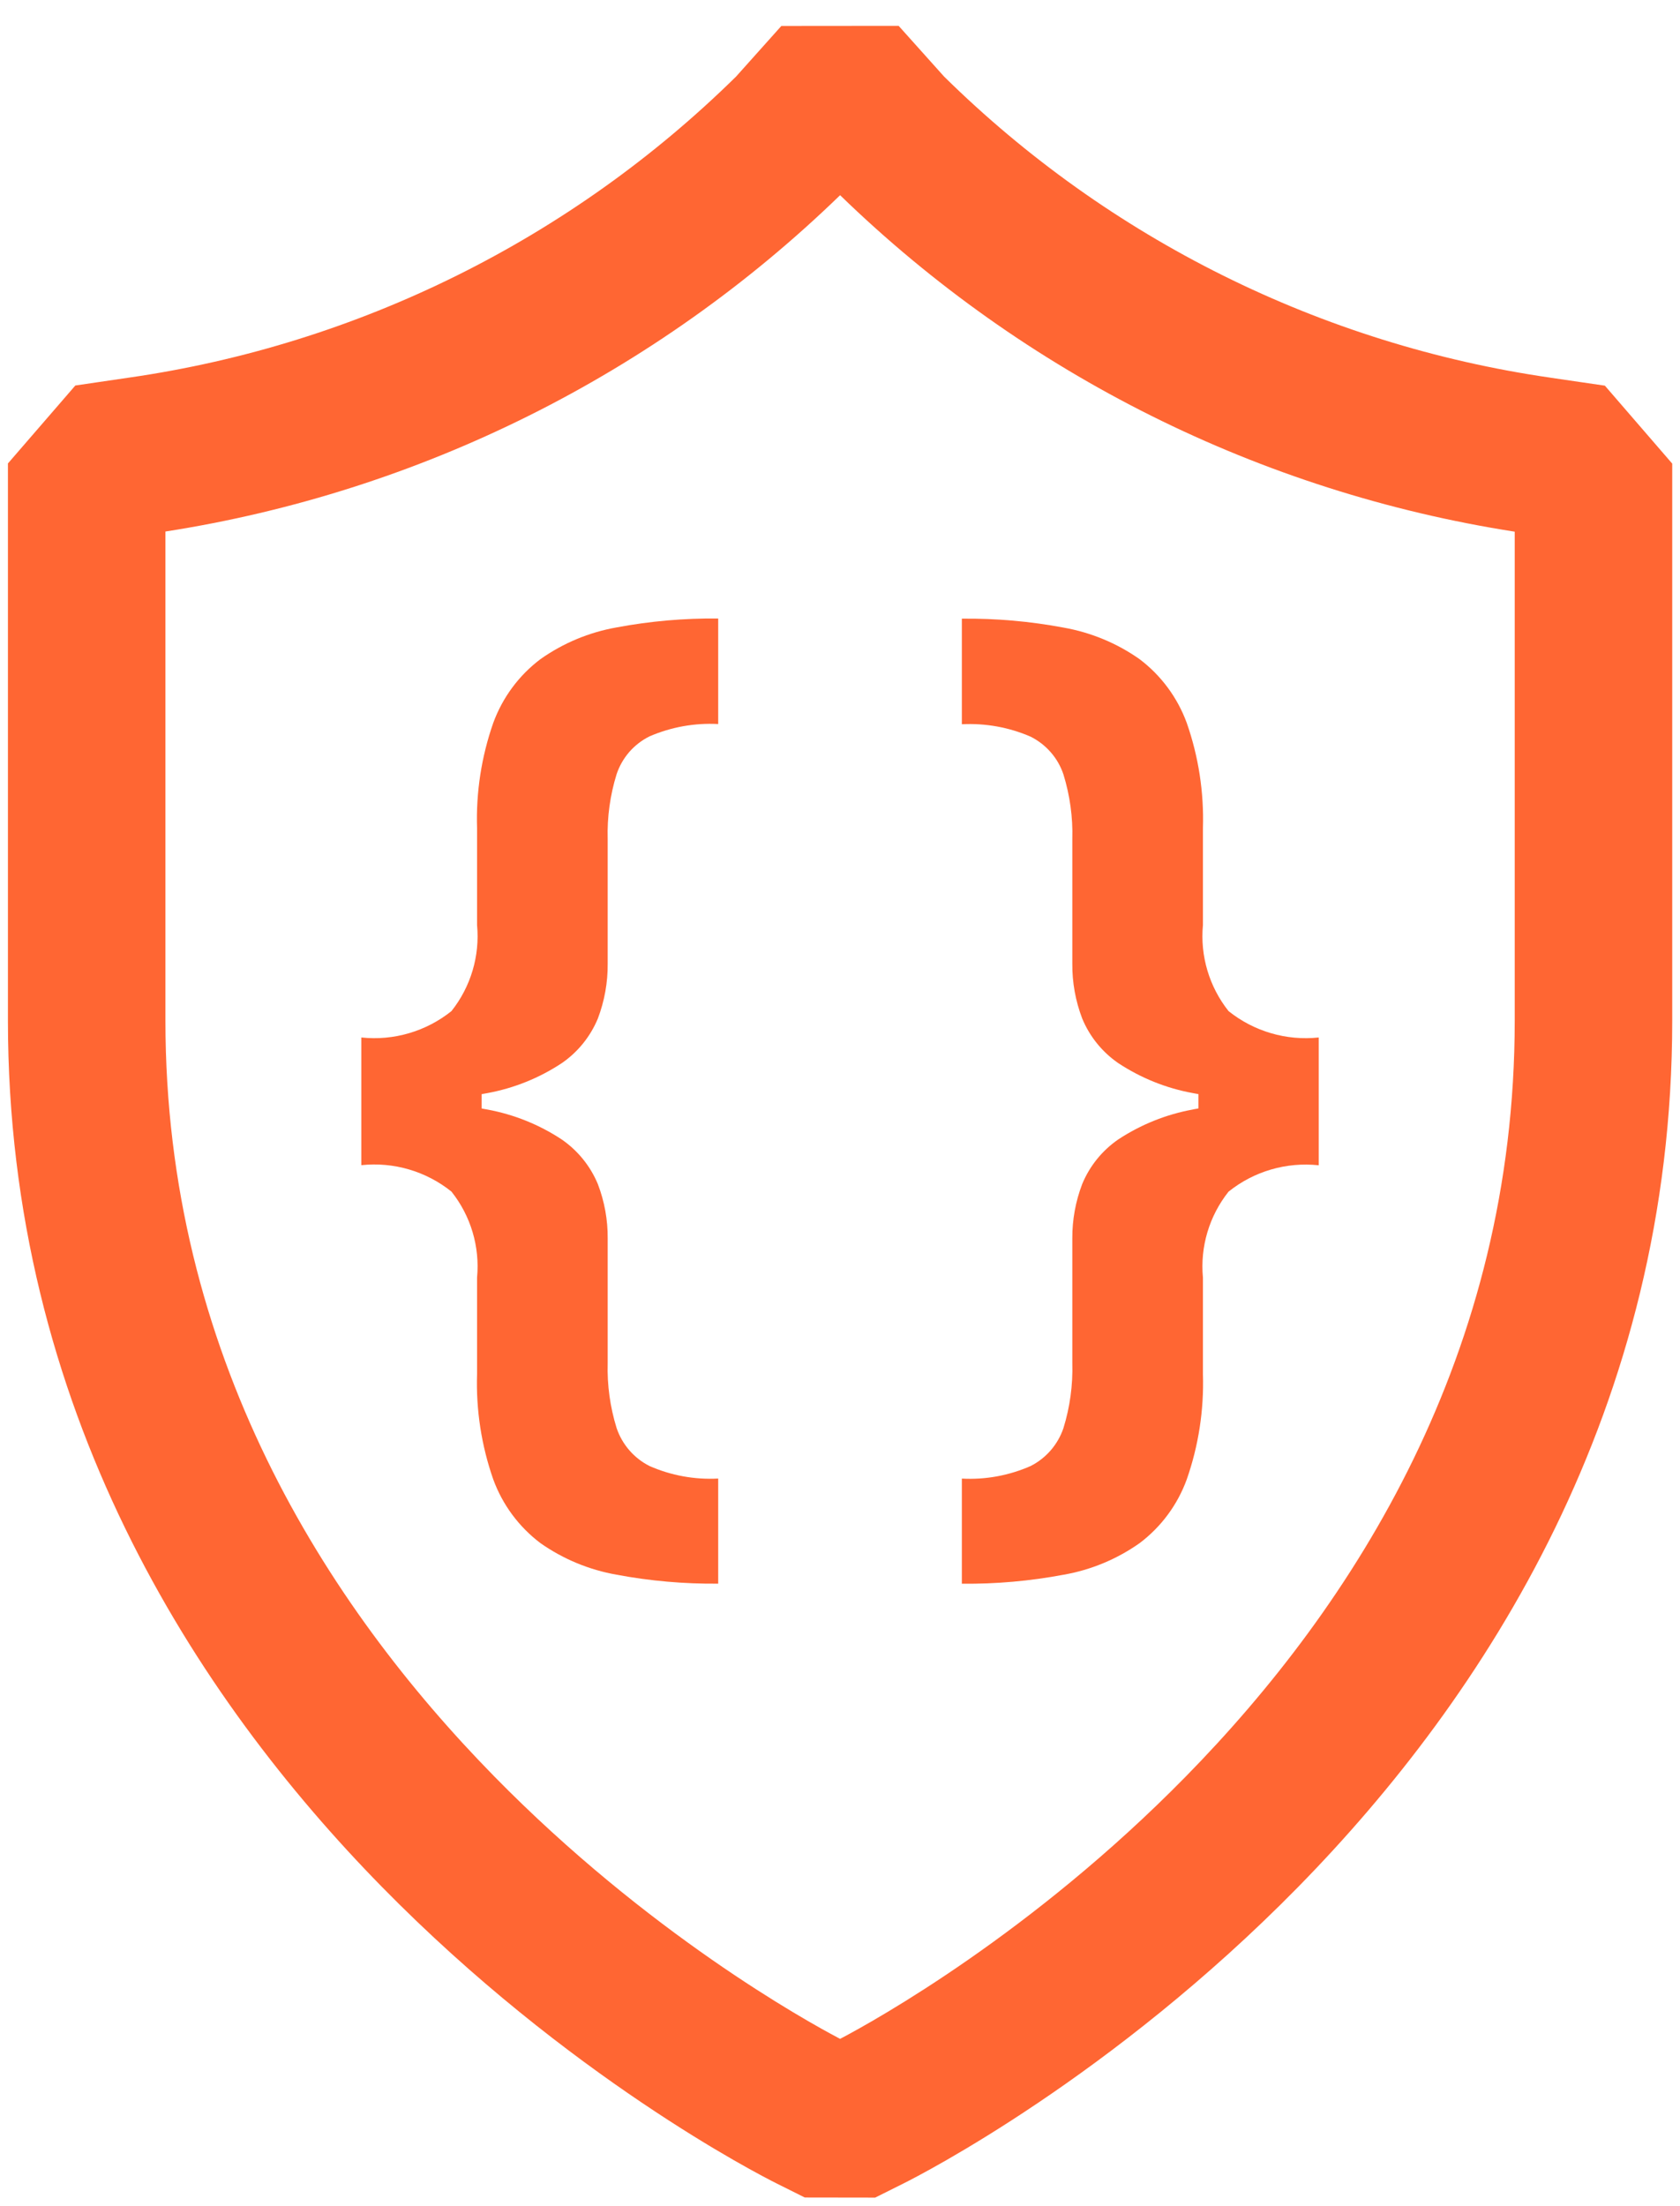 <svg width="32" height="42" viewBox="0 0 32 42" fill="none" xmlns="http://www.w3.org/2000/svg">
<path d="M10.295 12.548C9.884 12.857 9.572 13.279 9.395 13.763C9.17 14.406 9.065 15.085 9.087 15.767V17.611C9.142 18.199 8.967 18.786 8.599 19.249C8.115 19.636 7.498 19.817 6.882 19.751V22.182C7.498 22.116 8.115 22.297 8.599 22.685C8.967 23.147 9.142 23.733 9.087 24.322V26.159C9.065 26.84 9.17 27.52 9.395 28.163C9.571 28.646 9.884 29.068 10.295 29.378C10.727 29.681 11.221 29.886 11.742 29.978C12.38 30.098 13.03 30.155 13.68 30.149V28.148C13.231 28.172 12.782 28.09 12.371 27.909C12.076 27.76 11.851 27.5 11.745 27.187C11.621 26.787 11.563 26.369 11.575 25.95V23.577C11.578 23.224 11.514 22.873 11.388 22.543C11.245 22.199 11.006 21.904 10.7 21.693C10.27 21.409 9.786 21.215 9.279 21.122C9.262 21.118 9.242 21.115 9.223 21.112C9.205 21.109 9.188 21.106 9.174 21.103V20.83C9.189 20.827 9.206 20.824 9.223 20.821C9.243 20.818 9.263 20.815 9.279 20.811C9.787 20.718 10.27 20.524 10.7 20.24C11.007 20.029 11.245 19.734 11.388 19.39C11.514 19.057 11.578 18.704 11.575 18.348V15.975C11.563 15.556 11.621 15.138 11.745 14.738C11.797 14.583 11.879 14.44 11.986 14.316C12.094 14.193 12.224 14.092 12.371 14.019C12.783 13.841 13.231 13.76 13.68 13.784V11.775C13.03 11.768 12.38 11.825 11.742 11.945C11.221 12.037 10.727 12.243 10.295 12.548Z" fill="#FF6633"/>
<path d="M22.913 17.611C22.858 18.199 23.033 18.786 23.401 19.249C23.885 19.636 24.502 19.817 25.119 19.751V22.184C24.502 22.118 23.885 22.298 23.401 22.686C23.033 23.149 22.858 23.735 22.913 24.323V26.161C22.934 26.842 22.83 27.521 22.605 28.164C22.429 28.648 22.116 29.07 21.705 29.379C21.273 29.683 20.78 29.888 20.259 29.979C19.62 30.099 18.971 30.157 18.321 30.15V28.149C18.77 28.173 19.218 28.091 19.63 27.91C19.925 27.761 20.15 27.501 20.256 27.188C20.38 26.787 20.437 26.369 20.425 25.95V23.576C20.423 23.223 20.487 22.872 20.613 22.542C20.755 22.198 20.994 21.903 21.3 21.692C21.731 21.409 22.214 21.214 22.722 21.122C22.74 21.117 22.762 21.113 22.784 21.11C22.798 21.107 22.813 21.105 22.827 21.102V20.829C22.81 20.826 22.793 20.823 22.775 20.82C22.757 20.817 22.738 20.814 22.722 20.81C22.214 20.718 21.731 20.523 21.3 20.239C20.994 20.028 20.755 19.733 20.613 19.389C20.486 19.057 20.422 18.703 20.425 18.347V15.975C20.437 15.558 20.379 15.142 20.256 14.743C20.204 14.588 20.122 14.444 20.014 14.321C19.907 14.198 19.776 14.097 19.63 14.024C19.218 13.845 18.769 13.765 18.321 13.788V11.778C18.971 11.771 19.62 11.828 20.259 11.948C20.779 12.04 21.273 12.244 21.705 12.548C22.116 12.858 22.428 13.28 22.605 13.763C22.83 14.406 22.934 15.085 22.913 15.767V17.611Z" fill="#FF6633"/>
<path fill-rule="evenodd" clip-rule="evenodd" d="M14.883 0.494L17.117 0.492L17.982 1.457C21.124 4.551 25.174 6.561 29.539 7.191L29.542 7.192L30.569 7.342L31.852 8.826V19.429C31.852 26.817 28.279 32.303 24.727 35.923C21.181 39.536 17.565 41.39 17.207 41.569L16.67 41.837L15.329 41.835L14.796 41.569C14.435 41.389 10.82 39.534 7.276 35.923C3.724 32.303 0.151 26.817 0.151 19.429V8.823L1.435 7.339L2.464 7.188C6.829 6.558 10.878 4.55 14.021 1.457L14.883 0.494ZM16.002 3.716C12.483 7.128 7.994 9.365 3.151 10.119V19.429C3.151 25.774 6.204 30.547 9.418 33.822C12.341 36.8 15.322 38.458 16.002 38.815C16.681 38.458 19.662 36.8 22.585 33.822C25.799 30.547 28.852 25.774 28.852 19.429V10.122C24.009 9.367 19.519 7.129 16.002 3.716Z" fill="#FF6633"/>
</svg>
